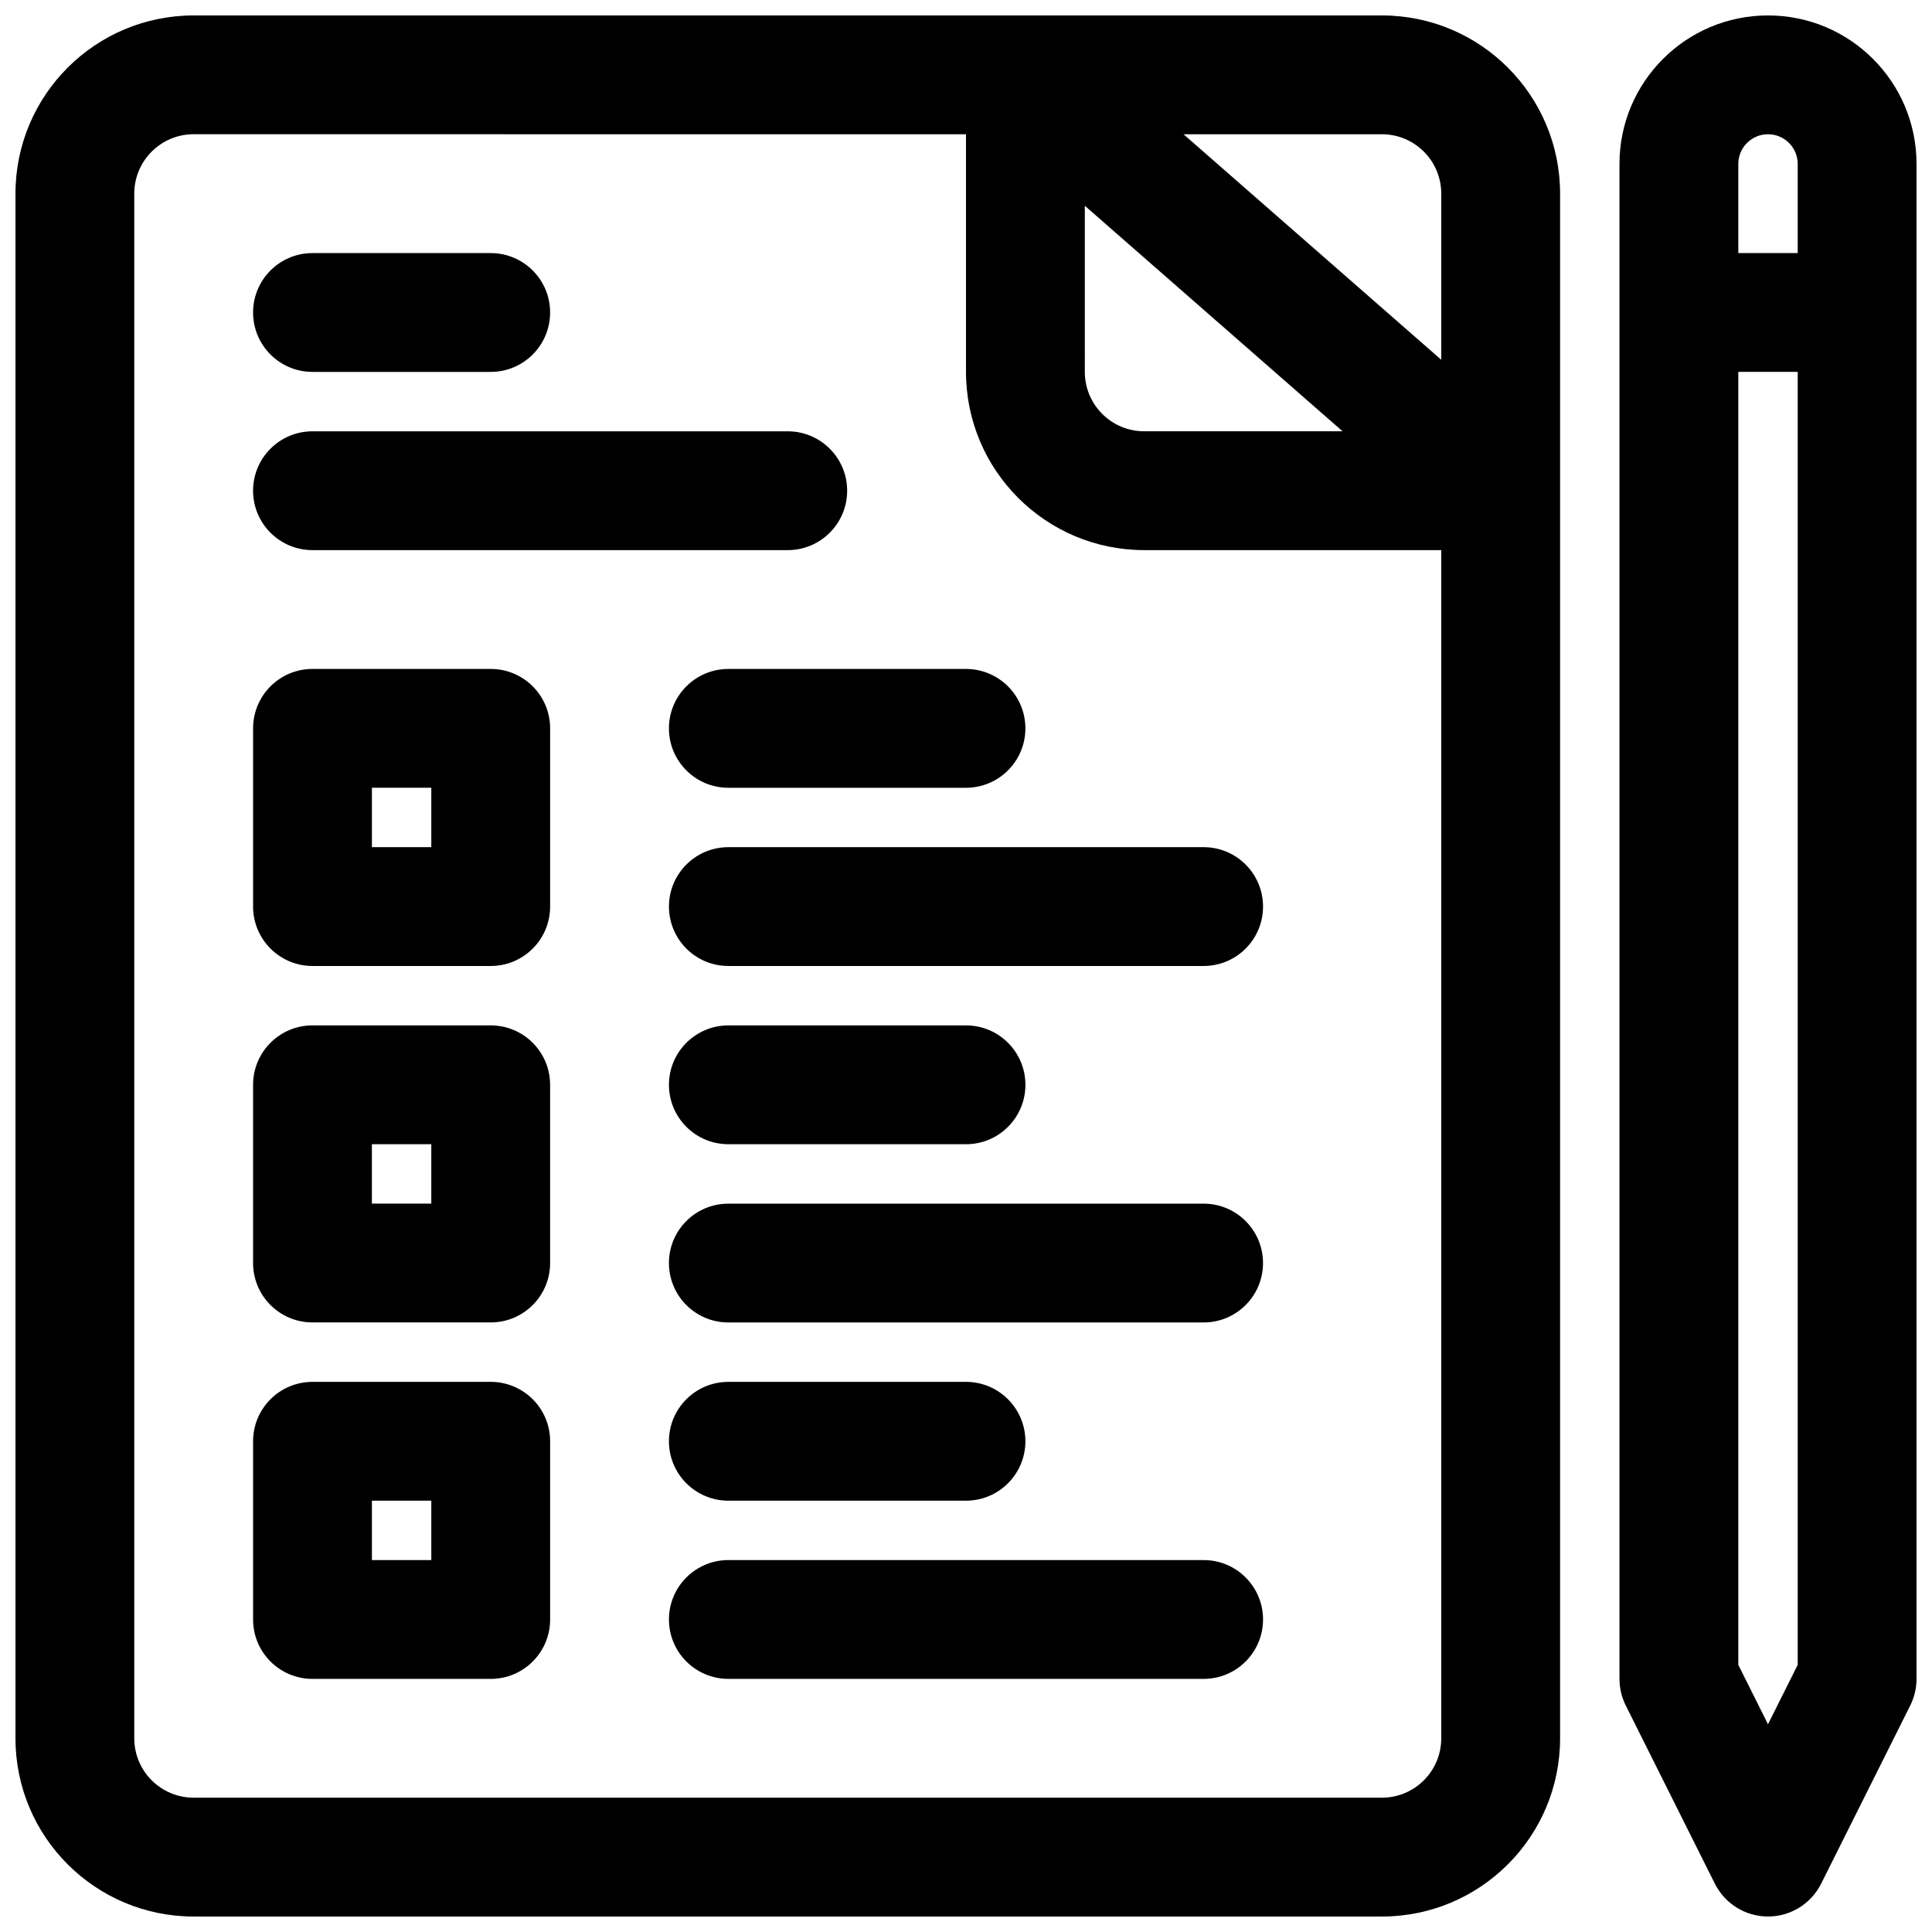 <?xml version="1.0" encoding="UTF-8"?>
<!-- Uploaded to: ICON Repo, www.iconrepo.com, Generator: ICON Repo Mixer Tools -->
<svg width="800px" height="800px" version="1.1" viewBox="144 144 512 512" xmlns="http://www.w3.org/2000/svg">
 <defs>
  <clipPath id="b">
   <path d="m148.09 148.09h409.91v503.81h-409.91z"/>
  </clipPath>
  <clipPath id="a">
   <path d="m573 148.09h78.902v503.81h-78.902z"/>
  </clipPath>
 </defs>
 <path d="m226.81 258.3c-8.695 0-15.742 7.051-15.742 15.746s7.047 15.742 15.742 15.742h125.95c8.695 0 15.746-7.047 15.746-15.742s-7.051-15.746-15.746-15.746z"/>
 <path d="m321.28 573.18c0-8.695 7.051-15.746 15.746-15.746h125.95c8.695 0 15.742 7.051 15.742 15.746 0 8.695-7.047 15.742-15.742 15.742h-125.95c-8.695 0-15.746-7.047-15.746-15.742z"/>
 <path d="m337.02 462.98c-8.695 0-15.746 7.047-15.746 15.742s7.051 15.742 15.746 15.742h125.95c8.695 0 15.742-7.047 15.742-15.742s-7.047-15.742-15.742-15.742z"/>
 <path d="m321.28 384.25c0-8.695 7.051-15.742 15.746-15.742h125.95c8.695 0 15.742 7.047 15.742 15.742 0 8.695-7.047 15.746-15.742 15.746h-125.95c-8.695 0-15.746-7.051-15.746-15.746z"/>
 <path d="m226.81 211.07c-8.695 0-15.742 7.047-15.742 15.742s7.047 15.746 15.742 15.746h47.234c8.695 0 15.742-7.051 15.742-15.746s-7.047-15.742-15.742-15.742z"/>
 <path d="m337.02 510.21c-8.695 0-15.746 7.047-15.746 15.742 0 8.695 7.051 15.746 15.746 15.746h62.977c8.695 0 15.742-7.051 15.742-15.746 0-8.695-7.047-15.742-15.742-15.742z"/>
 <path d="m321.28 431.49c0-8.695 7.051-15.746 15.746-15.746h62.977c8.695 0 15.742 7.051 15.742 15.746 0 8.695-7.047 15.742-15.742 15.742h-62.977c-8.695 0-15.746-7.047-15.746-15.742z"/>
 <path d="m337.02 321.28c-8.695 0-15.746 7.051-15.746 15.746 0 8.695 7.051 15.742 15.746 15.742h62.977c8.695 0 15.742-7.047 15.742-15.742 0-8.695-7.047-15.746-15.742-15.746z"/>
 <path d="m211.07 525.95c0-8.695 7.047-15.742 15.742-15.742h47.234c8.695 0 15.742 7.047 15.742 15.742v47.234c0 8.695-7.047 15.742-15.742 15.742h-47.234c-8.695 0-15.742-7.047-15.742-15.742zm31.488 15.746v15.742h15.742v-15.742z" fill-rule="evenodd"/>
 <path d="m226.81 415.74c-8.695 0-15.742 7.051-15.742 15.746v47.23c0 8.695 7.047 15.742 15.742 15.742h47.234c8.695 0 15.742-7.047 15.742-15.742v-47.23c0-8.695-7.047-15.746-15.742-15.746zm15.746 47.234v-15.746h15.742v15.746z" fill-rule="evenodd"/>
 <path d="m211.07 337.02c0-8.695 7.047-15.746 15.742-15.746h47.234c8.695 0 15.742 7.051 15.742 15.746v47.23c0 8.695-7.047 15.746-15.742 15.746h-47.234c-8.695 0-15.742-7.051-15.742-15.746zm31.488 15.742v15.746h15.742v-15.746z" fill-rule="evenodd"/>
 <g clip-path="url(#b)">
  <path d="m557.44 195.32c0-26.082-21.145-47.23-47.23-47.23h-314.88c-26.082 0-47.23 21.148-47.23 47.23v409.35c0 26.086 21.145 47.23 47.23 47.23h314.88c26.086 0 47.23-21.145 47.23-47.23zm-157.44-15.742v62.977c0 26.086 21.145 47.23 47.23 47.23h78.719v314.88c0 8.695-7.047 15.742-15.742 15.742h-314.88c-8.695 0-15.742-7.047-15.742-15.742v-409.35c0-8.695 7.047-15.742 15.742-15.742zm31.488 18.953 68.305 59.766h-52.562c-8.695 0-15.742-7.047-15.742-15.742zm94.461-3.211v44.027l-68.305-59.77h52.562c8.695 0 15.742 7.047 15.742 15.742z" fill-rule="evenodd"/>
 </g>
 <g clip-path="url(#a)">
  <path d="m573.18 187.45c0-21.738 17.621-39.359 39.359-39.359s39.359 17.621 39.359 39.359v401.47c0 2.445-0.566 4.856-1.66 7.043l-23.617 47.23c-2.668 5.336-8.117 8.703-14.082 8.703-5.965 0-11.414-3.367-14.082-8.703l-23.617-47.23c-1.094-2.188-1.66-4.598-1.66-7.043zm47.23 55.105v342.65l-7.871 15.742-7.871-15.742v-342.65zm0-31.488h-15.742v-23.617c0-4.348 3.523-7.871 7.871-7.871 4.348 0 7.871 3.523 7.871 7.871z" fill-rule="evenodd"/>
 </g>
</svg>